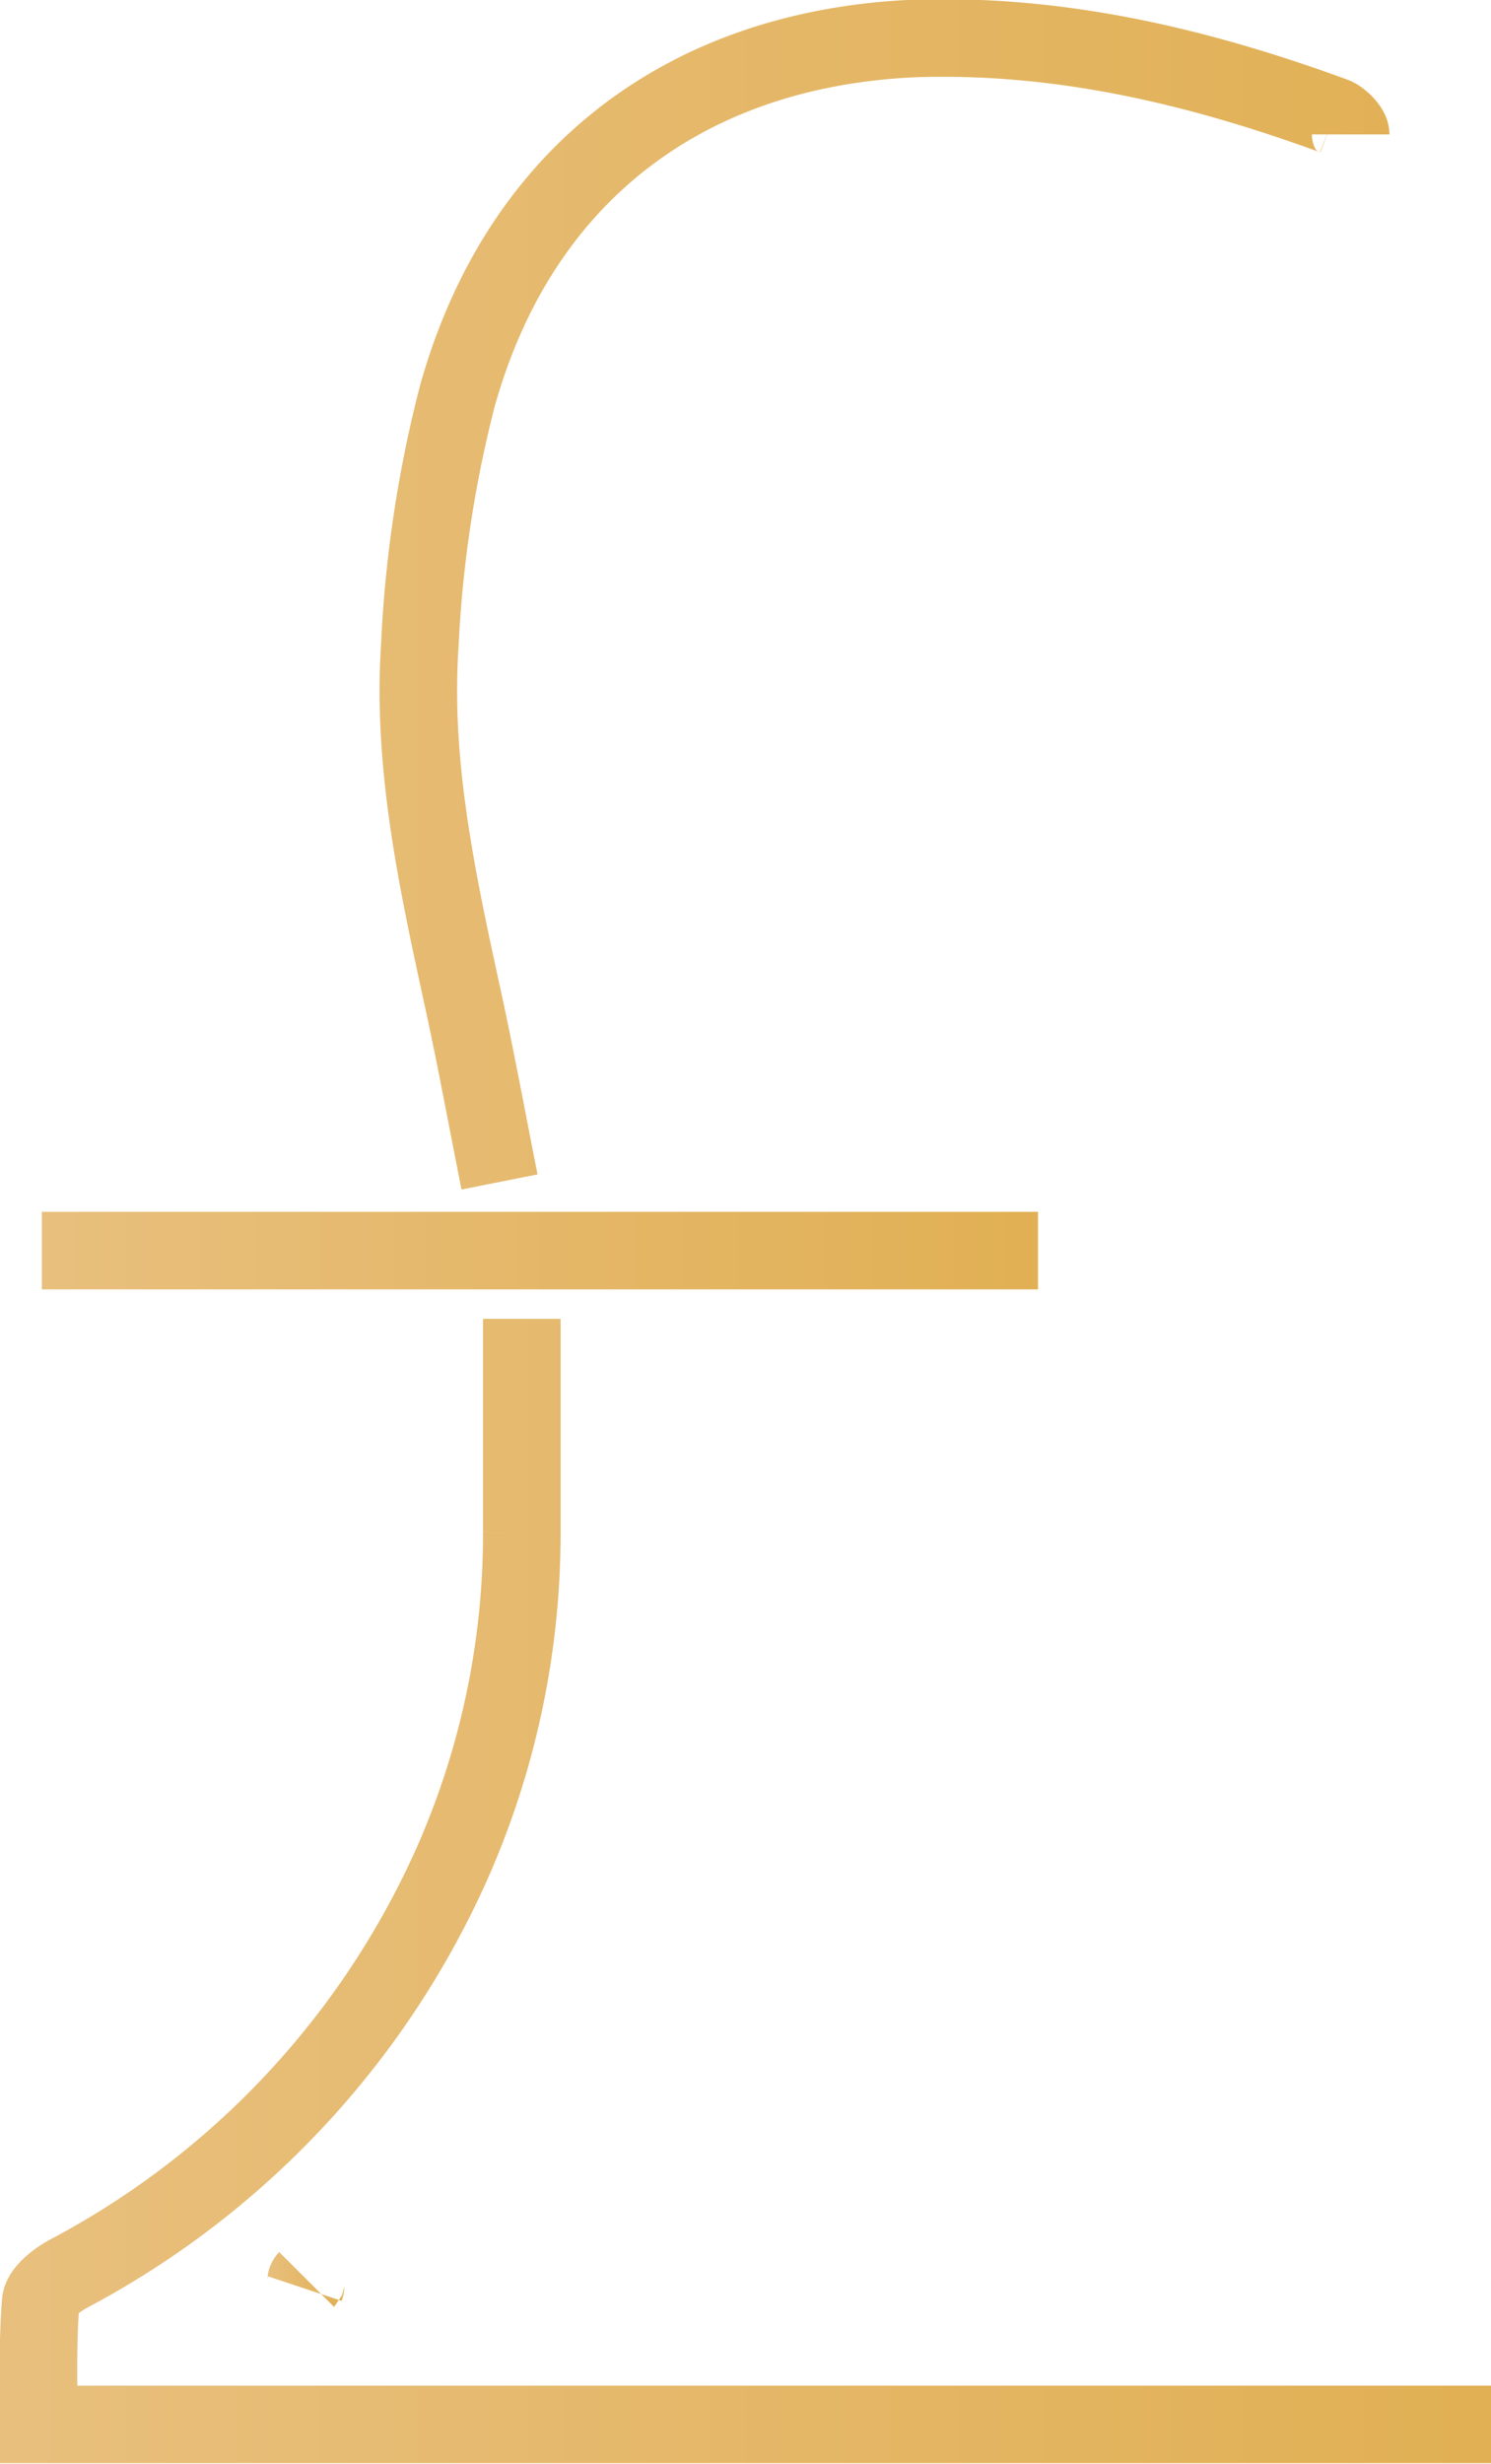<svg xmlns="http://www.w3.org/2000/svg" xmlns:xlink="http://www.w3.org/1999/xlink" viewBox="0 0 76.92 127.03"><defs><style>.cls-1,.cls-2,.cls-3{fill:none;stroke-miterlimit:10;stroke-width:4px;}.cls-1{stroke:url(#linear-gradient);}.cls-2{stroke:url(#linear-gradient-2);}.cls-3{stroke:url(#linear-gradient-3);}</style><linearGradient id="linear-gradient" y1="63.52" x2="76.92" y2="63.52" gradientUnits="userSpaceOnUse"><stop offset="0" stop-color="#e8bf7d"/><stop offset="1" stop-color="#e1b054"/></linearGradient><linearGradient id="linear-gradient-2" x1="13.76" y1="117.53" x2="17.7" y2="117.53" xlink:href="#linear-gradient"/><linearGradient id="linear-gradient-3" x1="2.16" y1="64.48" x2="53.55" y2="64.48" xlink:href="#linear-gradient"/></defs><g id="Layer_2" data-name="Layer 2"><g id="Layer_1-2" data-name="Layer 1"><g id="AqMtcn"><path class="cls-1" d="M26.92,68c0,3.83,0,7.45,0,11a42,42,0,0,1-3.59,17.06A44.34,44.34,0,0,1,3.59,117.2c-.61.32-1.44.94-1.49,1.49C1.93,120.77,2,122.88,2,125H76.92M69.68,6.93c0-.29-.5-.81-.87-.95-7-2.56-14.08-4.23-21.55-4C35.4,2.47,26.8,9,23.6,20.4a62.94,62.94,0,0,0-1.94,12.84c-.43,6.39,1,12.63,2.35,18.85.61,2.86,1.14,5.73,1.76,8.85"/><path class="cls-2" d="M15.82,117.53c-.06.06,0,.2-.09.47"/></g><line class="cls-3" x1="2.16" y1="64.48" x2="53.55" y2="64.48"/></g></g></svg>